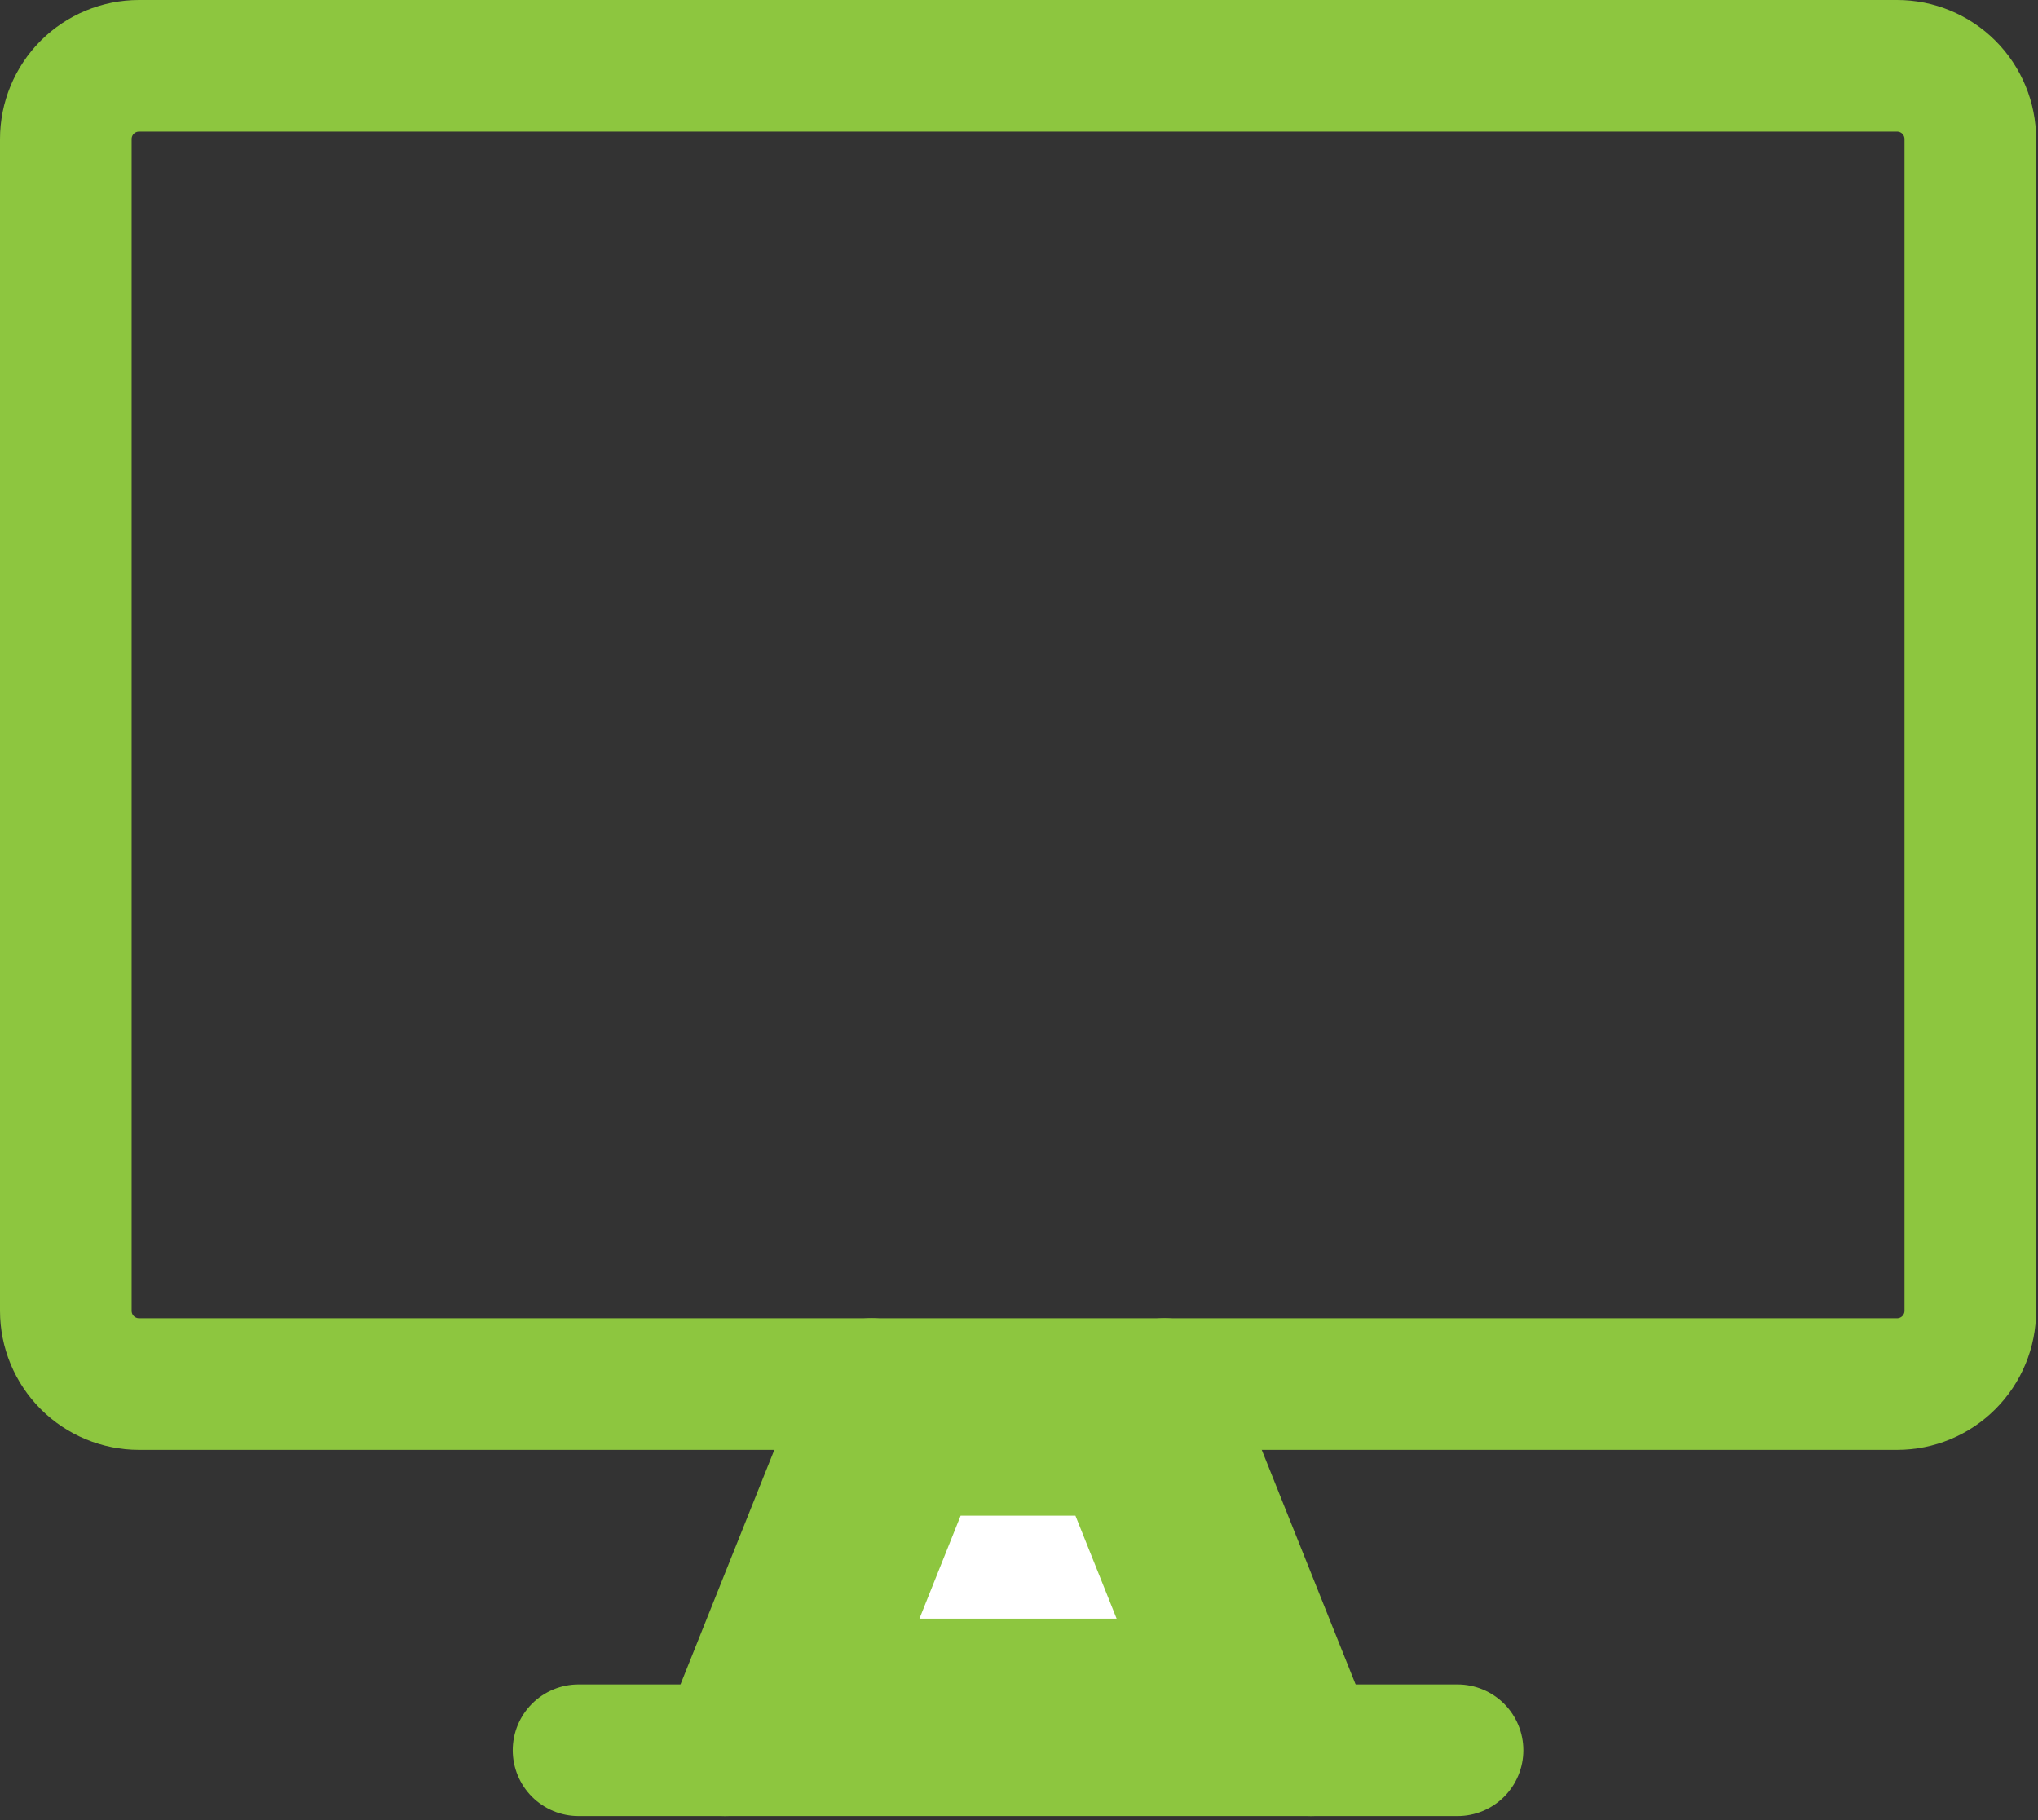 <svg width="75" height="67" viewBox="0 0 75 67" fill="none" xmlns="http://www.w3.org/2000/svg">
<rect x="0" y="0" width="75" height="67" fill="#333333" stroke="none"/>
<path d="M41.216 53.366L44.67 62H30.259L33.712 53.366H41.216Z" fill="white" stroke="#8DC63F" stroke-width="4.844"/>
<path d="M32.073 50.944L26.682 64.422" stroke="#8DC63F" stroke-width="4.844" stroke-linecap="round" stroke-linejoin="round"/>
<path d="M42.856 50.944L48.248 64.422" stroke="#8DC63F" stroke-width="4.844" stroke-linecap="round" stroke-linejoin="round"/>
<path d="M69.813 2.422H5.118C4.403 2.422 3.717 2.706 3.211 3.211C2.706 3.717 2.422 4.403 2.422 5.118V48.248C2.422 48.963 2.706 49.648 3.211 50.154C3.717 50.66 4.403 50.944 5.118 50.944H69.813C70.528 50.944 71.214 50.66 71.719 50.154C72.225 49.648 72.509 48.963 72.509 48.248V5.118C72.509 4.403 72.225 3.717 71.719 3.211C71.214 2.706 70.528 2.422 69.813 2.422Z" stroke="#8DC63F" stroke-width="4.844" stroke-linecap="round" stroke-linejoin="round"/>
<path d="M21.291 64.422H53.639" stroke="#8DC63F" stroke-width="4.844" stroke-linecap="round" stroke-linejoin="round"/>
</svg>
